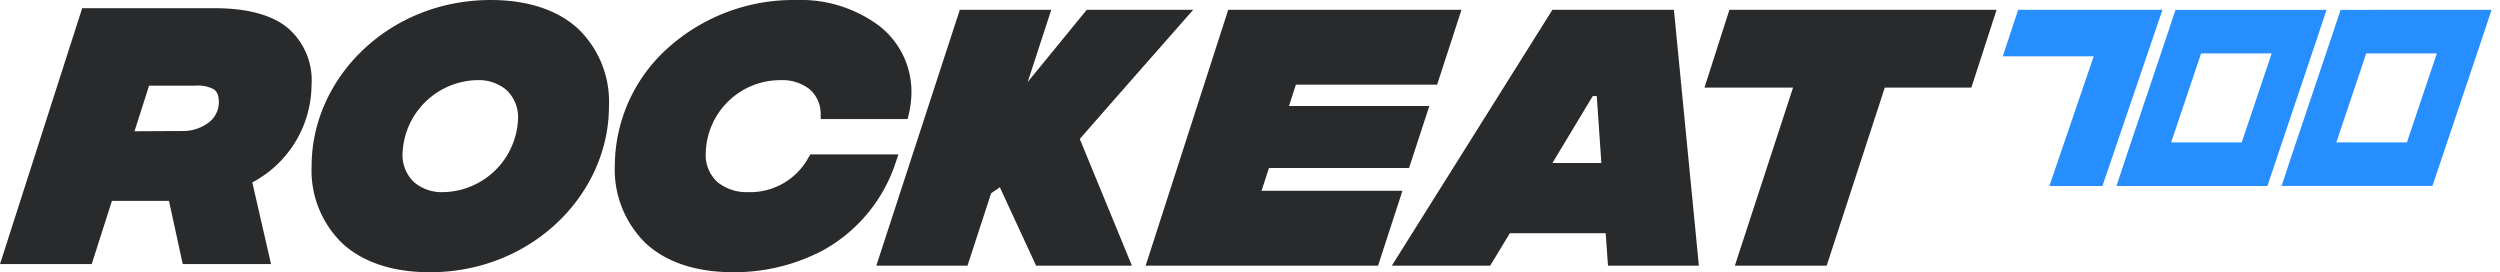 <svg xmlns="http://www.w3.org/2000/svg" width="160.7" height="17.5" viewBox="0 0 297.412 32.385" fill="#282a2c"><g data-name="Group 456"><path data-name="Path 340" d="M25.462.971H9.779L.002 31.41h10.912l2.4-7.514h6.788l1.636 7.514h10.504l-2.227-9.71a13.22 13.22 0 007.048-11.6 8.2 8.2 0 00-2.951-6.881C32.127 1.681 29.238.974 25.462.971m-7.73 9.221h5.537a3.87 3.87 0 012.182.442c.365.271.571.651.585 1.521a3.031 3.031 0 01-1.364 2.53 5.068 5.068 0 01-2.83.9l-5.84.028z"/><path data-name="Path 341" d="M58.373 0c-12.14 0-21.3 9.286-21.3 19.737a12.037 12.037 0 003.724 9.279c2.436 2.2 5.965 3.372 10.347 3.369 12.14 0 21.3-9.286 21.3-19.741a12.032 12.032 0 00-3.721-9.275C66.284 1.169 62.759 0 58.373 0m-1.562 9.533a5.094 5.094 0 013.418 1.155 4.43 4.43 0 011.4 3.48 9.075 9.075 0 01-8.92 8.687A5.078 5.078 0 0149.29 21.7a4.445 4.445 0 01-1.4-3.484 9.068 9.068 0 018.92-8.684"/><path data-name="Path 342" d="M106.89 18.363H96.4l-.178.3a7.9 7.9 0 01-7.2 4.194 5.544 5.544 0 01-3.627-1.159 4.311 4.311 0 01-1.434-3.453 8.868 8.868 0 018.92-8.711 5.251 5.251 0 013.386 1.041 3.863 3.863 0 011.364 3l.017.588h10.324l.111-.463a11.467 11.467 0 00.348-2.76 9.915 9.915 0 00-3.828-7.86A15.62 15.62 0 0094.728 0a22.358 22.358 0 00-15.5 5.917A18.874 18.874 0 0073.144 19.6a12.246 12.246 0 003.717 9.38c2.433 2.224 5.955 3.4 10.323 3.4a22.571 22.571 0 0010.744-2.612 18.51 18.51 0 008.68-10.6z"/><path data-name="Path 343" d="M150.078 22.696l.887-2.711h16.661l2.415-7.375h-16.699l.825-2.541h16.8l2.9-8.906h-27.75l-9.825 30.44h27.648l2.9-8.906z"/><path data-name="Path 344" d="M184.68 1.166l-19.1 30.436h11.7l2.342-3.86h11.4l.23 3.292.042.567h10.813l-2.97-30.435zm5.827 18.227h-5.824l4.8-7.967h.477z"/><path data-name="Path 345" d="M205.74 1.165l-2.969 9.254h10.539l-6.923 21.185h10.923l6.914-21.185h10.3l.136-.421 2.866-8.833z"/><path data-name="Path 346" d="M133.032 11.302l8.916-10.138h-12.661l-7.024 8.586 2.8-8.586h-10.878l-9.933 30.439h10.846l2.812-8.617 1.037-.707 4.312 9.324h11.4l-6.204-15.074z"/><path data-name="Path 347" d="M281.498 6.352h8.4l-3.56 10.584h-8.4zm-3.052-5.182l-.719 2.172-5.02 14.918-.028.087-.08.237-1.172 3.538h17.947l1.3-3.86 4.507-13.4 1.229-3.7z" fill="#268eff"/><path data-name="Path 348" d="M261.855 6.352h8.395l-3.56 10.584h-8.4zm-3.049-5.182l-.717 2.172-5.022 14.918-.024.087-.08.237-1.176 3.54h17.951l1.3-3.86 4.509-13.404 1.228-3.69z" fill="#268eff"/><path data-name="Path 349" d="M240.092 1.165l-1.83 5.533h10.814l-5.269 15.425h6.31l7.141-20.958z" fill="#268eff"/></g></svg>